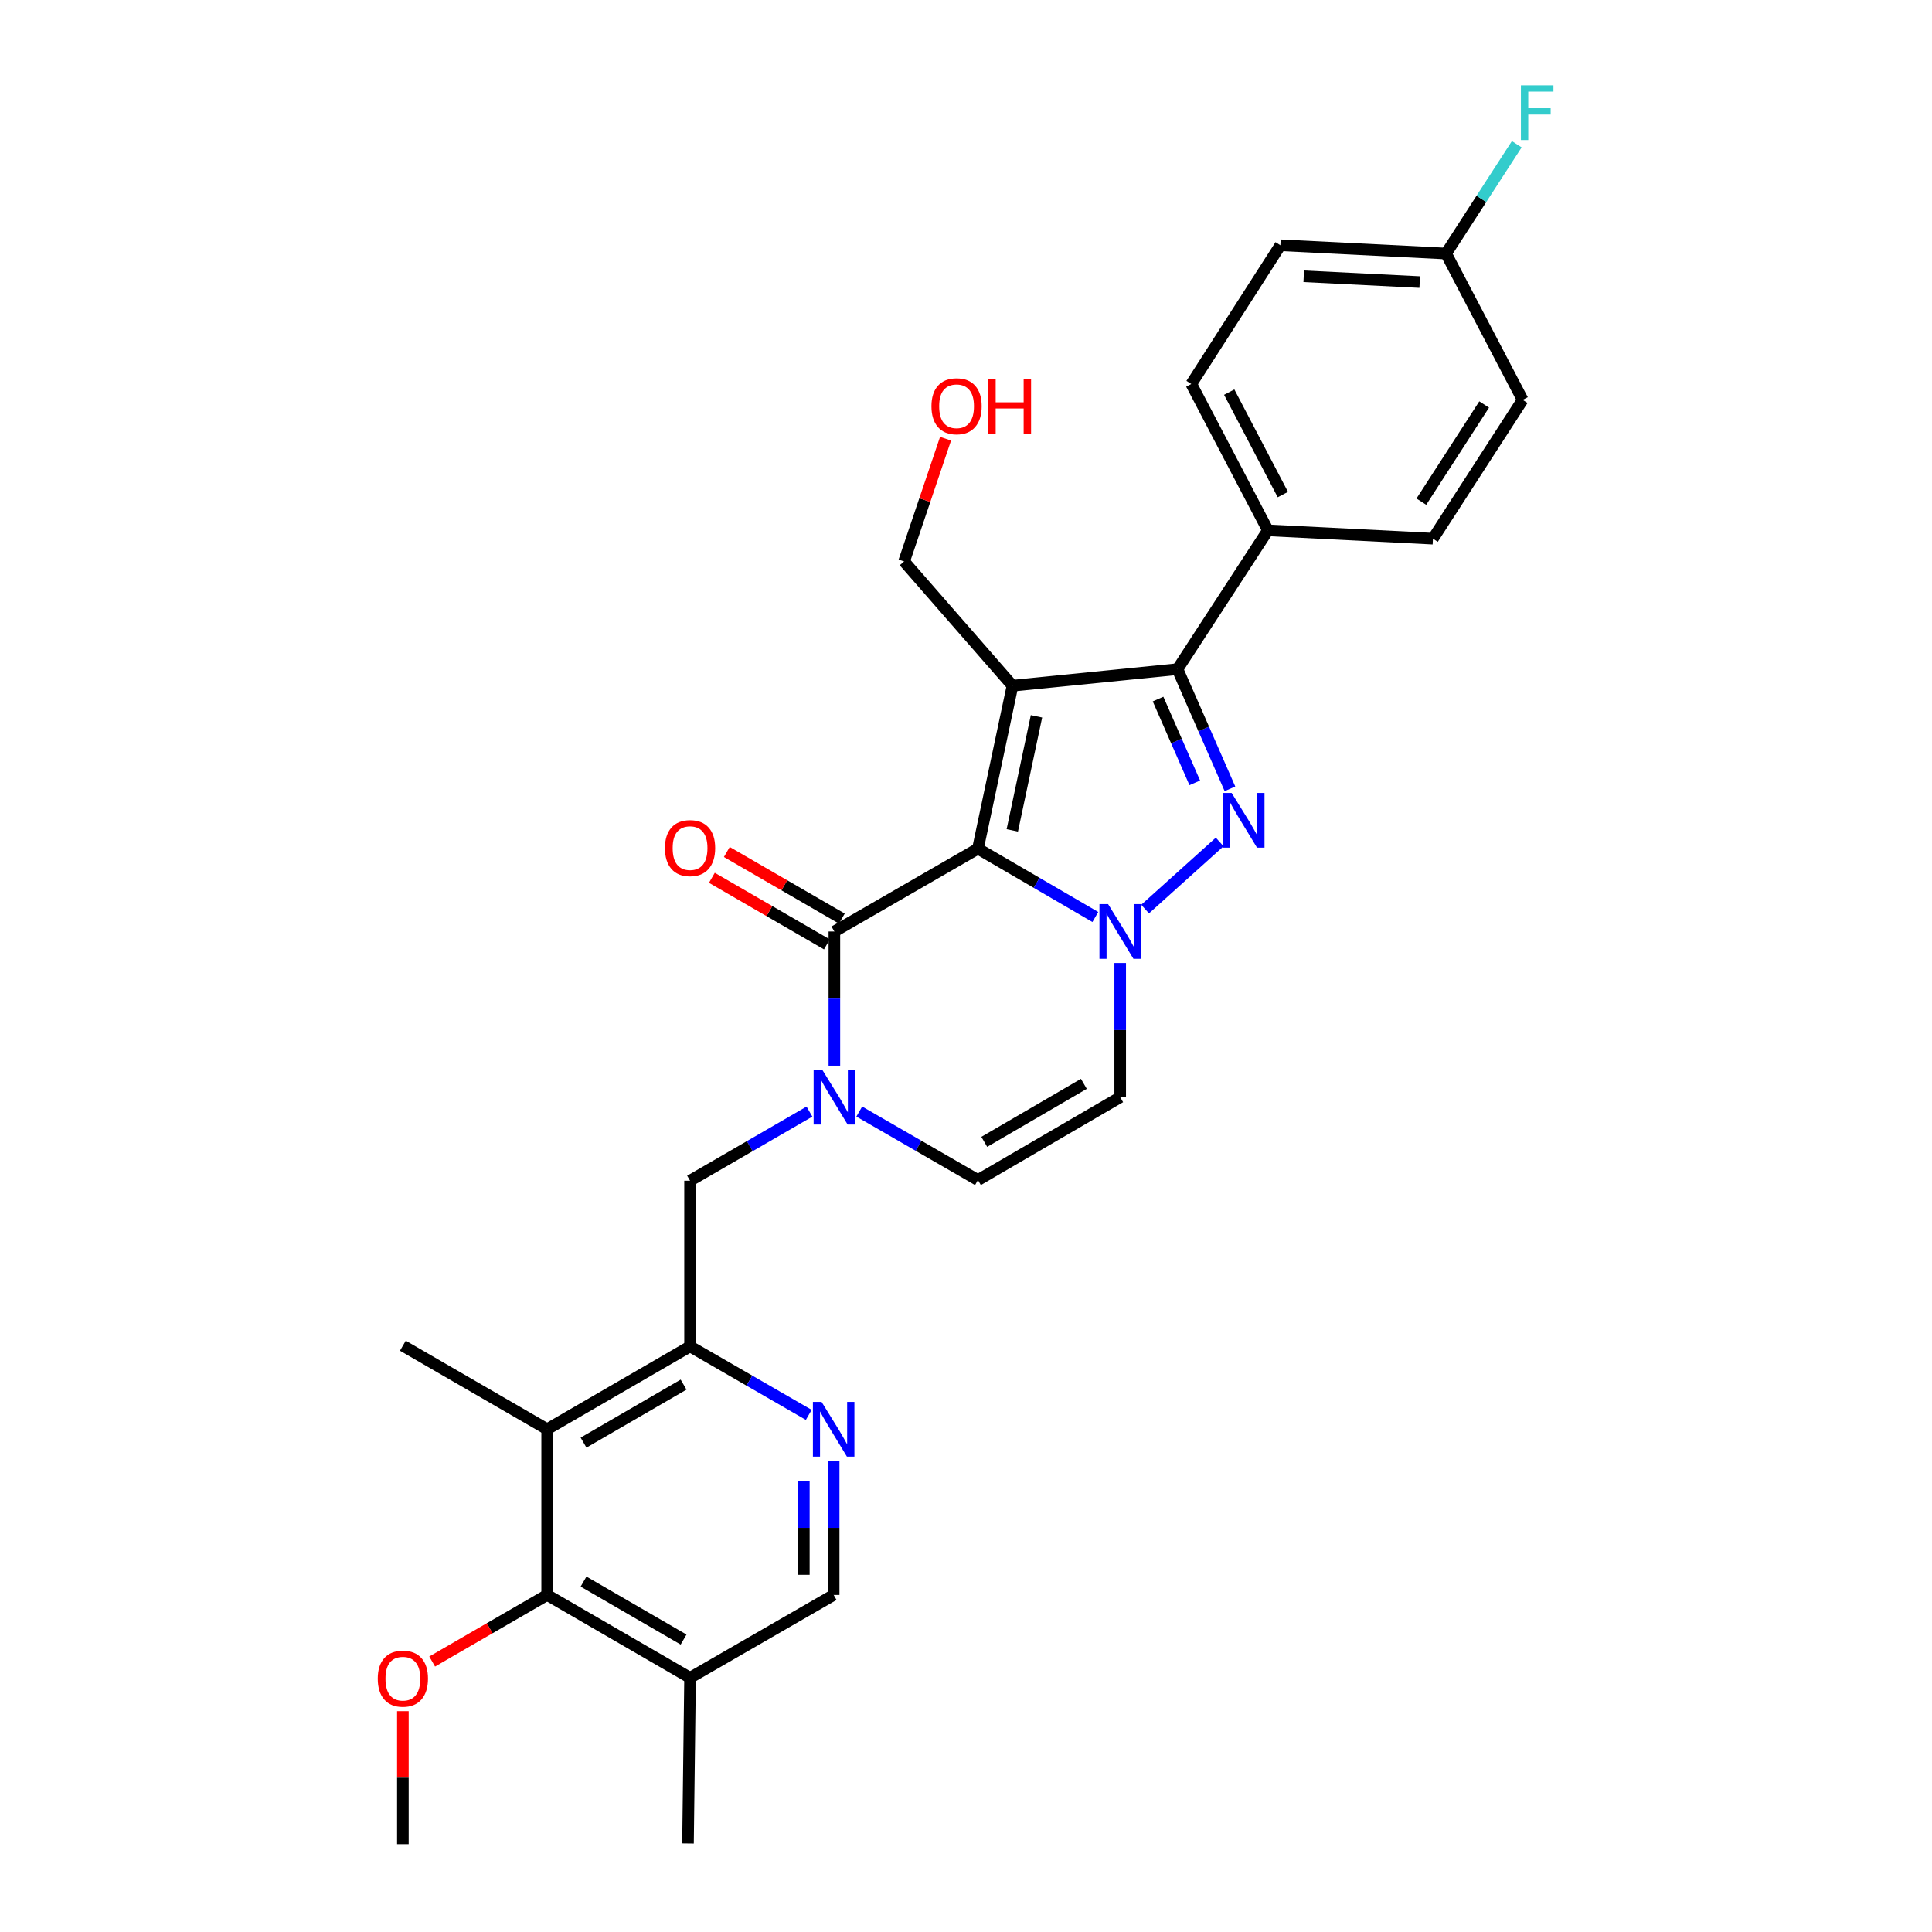 <?xml version='1.0' encoding='iso-8859-1'?>
<svg version='1.1' baseProfile='full'
              xmlns='http://www.w3.org/2000/svg'
                      xmlns:rdkit='http://www.rdkit.org/xml'
                      xmlns:xlink='http://www.w3.org/1999/xlink'
                  xml:space='preserve'
width='1000px' height='1000px' viewBox='0 0 1000 1000'>
<!-- END OF HEADER -->
<rect style='opacity:1.0;fill:#FFFFFF;stroke:none' width='1000' height='1000' x='0' y='0'> </rect>
<path class='bond-0' d='M 506.18,439.259 L 524.068,354.916' style='fill:none;fill-rule:evenodd;stroke:#000000;stroke-width:6px;stroke-linecap:butt;stroke-linejoin:miter;stroke-opacity:1' />
<path class='bond-0' d='M 523.962,429.81 L 536.484,370.769' style='fill:none;fill-rule:evenodd;stroke:#000000;stroke-width:6px;stroke-linecap:butt;stroke-linejoin:miter;stroke-opacity:1' />
<path class='bond-1' d='M 506.18,439.259 L 536.562,456.953' style='fill:none;fill-rule:evenodd;stroke:#000000;stroke-width:6px;stroke-linecap:butt;stroke-linejoin:miter;stroke-opacity:1' />
<path class='bond-1' d='M 536.562,456.953 L 566.943,474.647' style='fill:none;fill-rule:evenodd;stroke:#0000FF;stroke-width:6px;stroke-linecap:butt;stroke-linejoin:miter;stroke-opacity:1' />
<path class='bond-4' d='M 506.18,439.259 L 431.87,482.142' style='fill:none;fill-rule:evenodd;stroke:#000000;stroke-width:6px;stroke-linecap:butt;stroke-linejoin:miter;stroke-opacity:1' />
<path class='bond-3' d='M 524.068,354.916 L 609.474,346.349' style='fill:none;fill-rule:evenodd;stroke:#000000;stroke-width:6px;stroke-linecap:butt;stroke-linejoin:miter;stroke-opacity:1' />
<path class='bond-17' d='M 524.068,354.916 L 467.953,290.603' style='fill:none;fill-rule:evenodd;stroke:#000000;stroke-width:6px;stroke-linecap:butt;stroke-linejoin:miter;stroke-opacity:1' />
<path class='bond-2' d='M 592.704,470.543 L 631.308,435.805' style='fill:none;fill-rule:evenodd;stroke:#0000FF;stroke-width:6px;stroke-linecap:butt;stroke-linejoin:miter;stroke-opacity:1' />
<path class='bond-6' d='M 579.813,498.446 L 579.813,533.169' style='fill:none;fill-rule:evenodd;stroke:#0000FF;stroke-width:6px;stroke-linecap:butt;stroke-linejoin:miter;stroke-opacity:1' />
<path class='bond-6' d='M 579.813,533.169 L 579.813,567.892' style='fill:none;fill-rule:evenodd;stroke:#000000;stroke-width:6px;stroke-linecap:butt;stroke-linejoin:miter;stroke-opacity:1' />
<path class='bond-29' d='M 636.624,408.3 L 623.049,377.325' style='fill:none;fill-rule:evenodd;stroke:#0000FF;stroke-width:6px;stroke-linecap:butt;stroke-linejoin:miter;stroke-opacity:1' />
<path class='bond-29' d='M 623.049,377.325 L 609.474,346.349' style='fill:none;fill-rule:evenodd;stroke:#000000;stroke-width:6px;stroke-linecap:butt;stroke-linejoin:miter;stroke-opacity:1' />
<path class='bond-29' d='M 618.415,405.203 L 608.912,383.52' style='fill:none;fill-rule:evenodd;stroke:#0000FF;stroke-width:6px;stroke-linecap:butt;stroke-linejoin:miter;stroke-opacity:1' />
<path class='bond-29' d='M 608.912,383.52 L 599.41,361.837' style='fill:none;fill-rule:evenodd;stroke:#000000;stroke-width:6px;stroke-linecap:butt;stroke-linejoin:miter;stroke-opacity:1' />
<path class='bond-14' d='M 609.474,346.349 L 656.276,274.508' style='fill:none;fill-rule:evenodd;stroke:#000000;stroke-width:6px;stroke-linecap:butt;stroke-linejoin:miter;stroke-opacity:1' />
<path class='bond-5' d='M 431.87,482.142 L 431.87,516.865' style='fill:none;fill-rule:evenodd;stroke:#000000;stroke-width:6px;stroke-linecap:butt;stroke-linejoin:miter;stroke-opacity:1' />
<path class='bond-5' d='M 431.87,516.865 L 431.87,551.588' style='fill:none;fill-rule:evenodd;stroke:#0000FF;stroke-width:6px;stroke-linecap:butt;stroke-linejoin:miter;stroke-opacity:1' />
<path class='bond-15' d='M 435.736,475.463 L 405.967,458.229' style='fill:none;fill-rule:evenodd;stroke:#000000;stroke-width:6px;stroke-linecap:butt;stroke-linejoin:miter;stroke-opacity:1' />
<path class='bond-15' d='M 405.967,458.229 L 376.198,440.995' style='fill:none;fill-rule:evenodd;stroke:#FF0000;stroke-width:6px;stroke-linecap:butt;stroke-linejoin:miter;stroke-opacity:1' />
<path class='bond-15' d='M 428.003,488.821 L 398.234,471.587' style='fill:none;fill-rule:evenodd;stroke:#000000;stroke-width:6px;stroke-linecap:butt;stroke-linejoin:miter;stroke-opacity:1' />
<path class='bond-15' d='M 398.234,471.587 L 368.464,454.353' style='fill:none;fill-rule:evenodd;stroke:#FF0000;stroke-width:6px;stroke-linecap:butt;stroke-linejoin:miter;stroke-opacity:1' />
<path class='bond-9' d='M 444.755,575.331 L 475.467,593.061' style='fill:none;fill-rule:evenodd;stroke:#0000FF;stroke-width:6px;stroke-linecap:butt;stroke-linejoin:miter;stroke-opacity:1' />
<path class='bond-9' d='M 475.467,593.061 L 506.18,610.792' style='fill:none;fill-rule:evenodd;stroke:#000000;stroke-width:6px;stroke-linecap:butt;stroke-linejoin:miter;stroke-opacity:1' />
<path class='bond-12' d='M 418.972,575.359 L 388.072,593.247' style='fill:none;fill-rule:evenodd;stroke:#0000FF;stroke-width:6px;stroke-linecap:butt;stroke-linejoin:miter;stroke-opacity:1' />
<path class='bond-12' d='M 388.072,593.247 L 357.173,611.135' style='fill:none;fill-rule:evenodd;stroke:#000000;stroke-width:6px;stroke-linecap:butt;stroke-linejoin:miter;stroke-opacity:1' />
<path class='bond-30' d='M 579.813,567.892 L 506.18,610.792' style='fill:none;fill-rule:evenodd;stroke:#000000;stroke-width:6px;stroke-linecap:butt;stroke-linejoin:miter;stroke-opacity:1' />
<path class='bond-30' d='M 560.998,560.99 L 509.455,591.021' style='fill:none;fill-rule:evenodd;stroke:#000000;stroke-width:6px;stroke-linecap:butt;stroke-linejoin:miter;stroke-opacity:1' />
<path class='bond-7' d='M 283.206,739.777 L 357.173,696.894' style='fill:none;fill-rule:evenodd;stroke:#000000;stroke-width:6px;stroke-linecap:butt;stroke-linejoin:miter;stroke-opacity:1' />
<path class='bond-7' d='M 302.042,746.698 L 353.82,716.679' style='fill:none;fill-rule:evenodd;stroke:#000000;stroke-width:6px;stroke-linecap:butt;stroke-linejoin:miter;stroke-opacity:1' />
<path class='bond-10' d='M 283.206,739.777 L 283.206,825.544' style='fill:none;fill-rule:evenodd;stroke:#000000;stroke-width:6px;stroke-linecap:butt;stroke-linejoin:miter;stroke-opacity:1' />
<path class='bond-25' d='M 283.206,739.777 L 208.526,696.542' style='fill:none;fill-rule:evenodd;stroke:#000000;stroke-width:6px;stroke-linecap:butt;stroke-linejoin:miter;stroke-opacity:1' />
<path class='bond-8' d='M 357.173,696.894 L 357.173,611.135' style='fill:none;fill-rule:evenodd;stroke:#000000;stroke-width:6px;stroke-linecap:butt;stroke-linejoin:miter;stroke-opacity:1' />
<path class='bond-11' d='M 357.173,696.894 L 387.894,714.618' style='fill:none;fill-rule:evenodd;stroke:#000000;stroke-width:6px;stroke-linecap:butt;stroke-linejoin:miter;stroke-opacity:1' />
<path class='bond-11' d='M 387.894,714.618 L 418.616,732.343' style='fill:none;fill-rule:evenodd;stroke:#0000FF;stroke-width:6px;stroke-linecap:butt;stroke-linejoin:miter;stroke-opacity:1' />
<path class='bond-20' d='M 283.206,825.544 L 253.445,842.777' style='fill:none;fill-rule:evenodd;stroke:#000000;stroke-width:6px;stroke-linecap:butt;stroke-linejoin:miter;stroke-opacity:1' />
<path class='bond-20' d='M 253.445,842.777 L 223.684,860.01' style='fill:none;fill-rule:evenodd;stroke:#FF0000;stroke-width:6px;stroke-linecap:butt;stroke-linejoin:miter;stroke-opacity:1' />
<path class='bond-32' d='M 283.206,825.544 L 357.173,868.419' style='fill:none;fill-rule:evenodd;stroke:#000000;stroke-width:6px;stroke-linecap:butt;stroke-linejoin:miter;stroke-opacity:1' />
<path class='bond-32' d='M 302.041,818.621 L 353.818,848.634' style='fill:none;fill-rule:evenodd;stroke:#000000;stroke-width:6px;stroke-linecap:butt;stroke-linejoin:miter;stroke-opacity:1' />
<path class='bond-16' d='M 431.501,756.081 L 431.501,790.812' style='fill:none;fill-rule:evenodd;stroke:#0000FF;stroke-width:6px;stroke-linecap:butt;stroke-linejoin:miter;stroke-opacity:1' />
<path class='bond-16' d='M 431.501,790.812 L 431.501,825.544' style='fill:none;fill-rule:evenodd;stroke:#000000;stroke-width:6px;stroke-linecap:butt;stroke-linejoin:miter;stroke-opacity:1' />
<path class='bond-16' d='M 416.066,766.501 L 416.066,790.812' style='fill:none;fill-rule:evenodd;stroke:#0000FF;stroke-width:6px;stroke-linecap:butt;stroke-linejoin:miter;stroke-opacity:1' />
<path class='bond-16' d='M 416.066,790.812 L 416.066,815.124' style='fill:none;fill-rule:evenodd;stroke:#000000;stroke-width:6px;stroke-linecap:butt;stroke-linejoin:miter;stroke-opacity:1' />
<path class='bond-13' d='M 357.173,868.419 L 431.501,825.544' style='fill:none;fill-rule:evenodd;stroke:#000000;stroke-width:6px;stroke-linecap:butt;stroke-linejoin:miter;stroke-opacity:1' />
<path class='bond-27' d='M 357.173,868.419 L 356.11,954.177' style='fill:none;fill-rule:evenodd;stroke:#000000;stroke-width:6px;stroke-linecap:butt;stroke-linejoin:miter;stroke-opacity:1' />
<path class='bond-18' d='M 656.276,274.508 L 616.617,198.765' style='fill:none;fill-rule:evenodd;stroke:#000000;stroke-width:6px;stroke-linecap:butt;stroke-linejoin:miter;stroke-opacity:1' />
<path class='bond-18' d='M 664.001,255.987 L 636.24,202.967' style='fill:none;fill-rule:evenodd;stroke:#000000;stroke-width:6px;stroke-linecap:butt;stroke-linejoin:miter;stroke-opacity:1' />
<path class='bond-19' d='M 656.276,274.508 L 741.683,278.813' style='fill:none;fill-rule:evenodd;stroke:#000000;stroke-width:6px;stroke-linecap:butt;stroke-linejoin:miter;stroke-opacity:1' />
<path class='bond-26' d='M 467.953,290.603 L 478.684,258.84' style='fill:none;fill-rule:evenodd;stroke:#000000;stroke-width:6px;stroke-linecap:butt;stroke-linejoin:miter;stroke-opacity:1' />
<path class='bond-26' d='M 478.684,258.84 L 489.415,227.078' style='fill:none;fill-rule:evenodd;stroke:#FF0000;stroke-width:6px;stroke-linecap:butt;stroke-linejoin:miter;stroke-opacity:1' />
<path class='bond-22' d='M 616.617,198.765 L 662.716,126.942' style='fill:none;fill-rule:evenodd;stroke:#000000;stroke-width:6px;stroke-linecap:butt;stroke-linejoin:miter;stroke-opacity:1' />
<path class='bond-23' d='M 741.683,278.813 L 788.125,206.972' style='fill:none;fill-rule:evenodd;stroke:#000000;stroke-width:6px;stroke-linecap:butt;stroke-linejoin:miter;stroke-opacity:1' />
<path class='bond-23' d='M 735.687,259.657 L 768.196,209.368' style='fill:none;fill-rule:evenodd;stroke:#000000;stroke-width:6px;stroke-linecap:butt;stroke-linejoin:miter;stroke-opacity:1' />
<path class='bond-28' d='M 208.526,885.691 L 208.526,920.118' style='fill:none;fill-rule:evenodd;stroke:#FF0000;stroke-width:6px;stroke-linecap:butt;stroke-linejoin:miter;stroke-opacity:1' />
<path class='bond-28' d='M 208.526,920.118 L 208.526,954.545' style='fill:none;fill-rule:evenodd;stroke:#000000;stroke-width:6px;stroke-linecap:butt;stroke-linejoin:miter;stroke-opacity:1' />
<path class='bond-21' d='M 748.474,131.229 L 788.125,206.972' style='fill:none;fill-rule:evenodd;stroke:#000000;stroke-width:6px;stroke-linecap:butt;stroke-linejoin:miter;stroke-opacity:1' />
<path class='bond-24' d='M 748.474,131.229 L 766.773,102.942' style='fill:none;fill-rule:evenodd;stroke:#000000;stroke-width:6px;stroke-linecap:butt;stroke-linejoin:miter;stroke-opacity:1' />
<path class='bond-24' d='M 766.773,102.942 L 785.072,74.656' style='fill:none;fill-rule:evenodd;stroke:#33CCCC;stroke-width:6px;stroke-linecap:butt;stroke-linejoin:miter;stroke-opacity:1' />
<path class='bond-31' d='M 748.474,131.229 L 662.716,126.942' style='fill:none;fill-rule:evenodd;stroke:#000000;stroke-width:6px;stroke-linecap:butt;stroke-linejoin:miter;stroke-opacity:1' />
<path class='bond-31' d='M 734.84,146.002 L 674.809,143' style='fill:none;fill-rule:evenodd;stroke:#000000;stroke-width:6px;stroke-linecap:butt;stroke-linejoin:miter;stroke-opacity:1' />
<path  class='atom-2' d='M 573.553 467.982
L 582.833 482.982
Q 583.753 484.462, 585.233 487.142
Q 586.713 489.822, 586.793 489.982
L 586.793 467.982
L 590.553 467.982
L 590.553 496.302
L 586.673 496.302
L 576.713 479.902
Q 575.553 477.982, 574.313 475.782
Q 573.113 473.582, 572.753 472.902
L 572.753 496.302
L 569.073 496.302
L 569.073 467.982
L 573.553 467.982
' fill='#0000FF'/>
<path  class='atom-3' d='M 637.506 410.436
L 646.786 425.436
Q 647.706 426.916, 649.186 429.596
Q 650.666 432.276, 650.746 432.436
L 650.746 410.436
L 654.506 410.436
L 654.506 438.756
L 650.626 438.756
L 640.666 422.356
Q 639.506 420.436, 638.266 418.236
Q 637.066 416.036, 636.706 415.356
L 636.706 438.756
L 633.026 438.756
L 633.026 410.436
L 637.506 410.436
' fill='#0000FF'/>
<path  class='atom-6' d='M 425.61 553.732
L 434.89 568.732
Q 435.81 570.212, 437.29 572.892
Q 438.77 575.572, 438.85 575.732
L 438.85 553.732
L 442.61 553.732
L 442.61 582.052
L 438.73 582.052
L 428.77 565.652
Q 427.61 563.732, 426.37 561.532
Q 425.17 559.332, 424.81 558.652
L 424.81 582.052
L 421.13 582.052
L 421.13 553.732
L 425.61 553.732
' fill='#0000FF'/>
<path  class='atom-12' d='M 425.241 725.617
L 434.521 740.617
Q 435.441 742.097, 436.921 744.777
Q 438.401 747.457, 438.481 747.617
L 438.481 725.617
L 442.241 725.617
L 442.241 753.937
L 438.361 753.937
L 428.401 737.537
Q 427.241 735.617, 426.001 733.417
Q 424.801 731.217, 424.441 730.537
L 424.441 753.937
L 420.761 753.937
L 420.761 725.617
L 425.241 725.617
' fill='#0000FF'/>
<path  class='atom-16' d='M 344.173 438.979
Q 344.173 432.179, 347.533 428.379
Q 350.893 424.579, 357.173 424.579
Q 363.453 424.579, 366.813 428.379
Q 370.173 432.179, 370.173 438.979
Q 370.173 445.859, 366.773 449.779
Q 363.373 453.659, 357.173 453.659
Q 350.933 453.659, 347.533 449.779
Q 344.173 445.899, 344.173 438.979
M 357.173 450.459
Q 361.493 450.459, 363.813 447.579
Q 366.173 444.659, 366.173 438.979
Q 366.173 433.419, 363.813 430.619
Q 361.493 427.779, 357.173 427.779
Q 352.853 427.779, 350.493 430.579
Q 348.173 433.379, 348.173 438.979
Q 348.173 444.699, 350.493 447.579
Q 352.853 450.459, 357.173 450.459
' fill='#FF0000'/>
<path  class='atom-21' d='M 195.526 868.867
Q 195.526 862.067, 198.886 858.267
Q 202.246 854.467, 208.526 854.467
Q 214.806 854.467, 218.166 858.267
Q 221.526 862.067, 221.526 868.867
Q 221.526 875.747, 218.126 879.667
Q 214.726 883.547, 208.526 883.547
Q 202.286 883.547, 198.886 879.667
Q 195.526 875.787, 195.526 868.867
M 208.526 880.347
Q 212.846 880.347, 215.166 877.467
Q 217.526 874.547, 217.526 868.867
Q 217.526 863.307, 215.166 860.507
Q 212.846 857.667, 208.526 857.667
Q 204.206 857.667, 201.846 860.467
Q 199.526 863.267, 199.526 868.867
Q 199.526 874.587, 201.846 877.467
Q 204.206 880.347, 208.526 880.347
' fill='#FF0000'/>
<path  class='atom-25' d='M 787.217 44.165
L 804.057 44.165
L 804.057 47.405
L 791.017 47.405
L 791.017 56.005
L 802.617 56.005
L 802.617 59.285
L 791.017 59.285
L 791.017 72.485
L 787.217 72.485
L 787.217 44.165
' fill='#33CCCC'/>
<path  class='atom-27' d='M 482.119 210.276
Q 482.119 203.476, 485.479 199.676
Q 488.839 195.876, 495.119 195.876
Q 501.399 195.876, 504.759 199.676
Q 508.119 203.476, 508.119 210.276
Q 508.119 217.156, 504.719 221.076
Q 501.319 224.956, 495.119 224.956
Q 488.879 224.956, 485.479 221.076
Q 482.119 217.196, 482.119 210.276
M 495.119 221.756
Q 499.439 221.756, 501.759 218.876
Q 504.119 215.956, 504.119 210.276
Q 504.119 204.716, 501.759 201.916
Q 499.439 199.076, 495.119 199.076
Q 490.799 199.076, 488.439 201.876
Q 486.119 204.676, 486.119 210.276
Q 486.119 215.996, 488.439 218.876
Q 490.799 221.756, 495.119 221.756
' fill='#FF0000'/>
<path  class='atom-27' d='M 511.519 196.196
L 515.359 196.196
L 515.359 208.236
L 529.839 208.236
L 529.839 196.196
L 533.679 196.196
L 533.679 224.516
L 529.839 224.516
L 529.839 211.436
L 515.359 211.436
L 515.359 224.516
L 511.519 224.516
L 511.519 196.196
' fill='#FF0000'/>
</svg>
